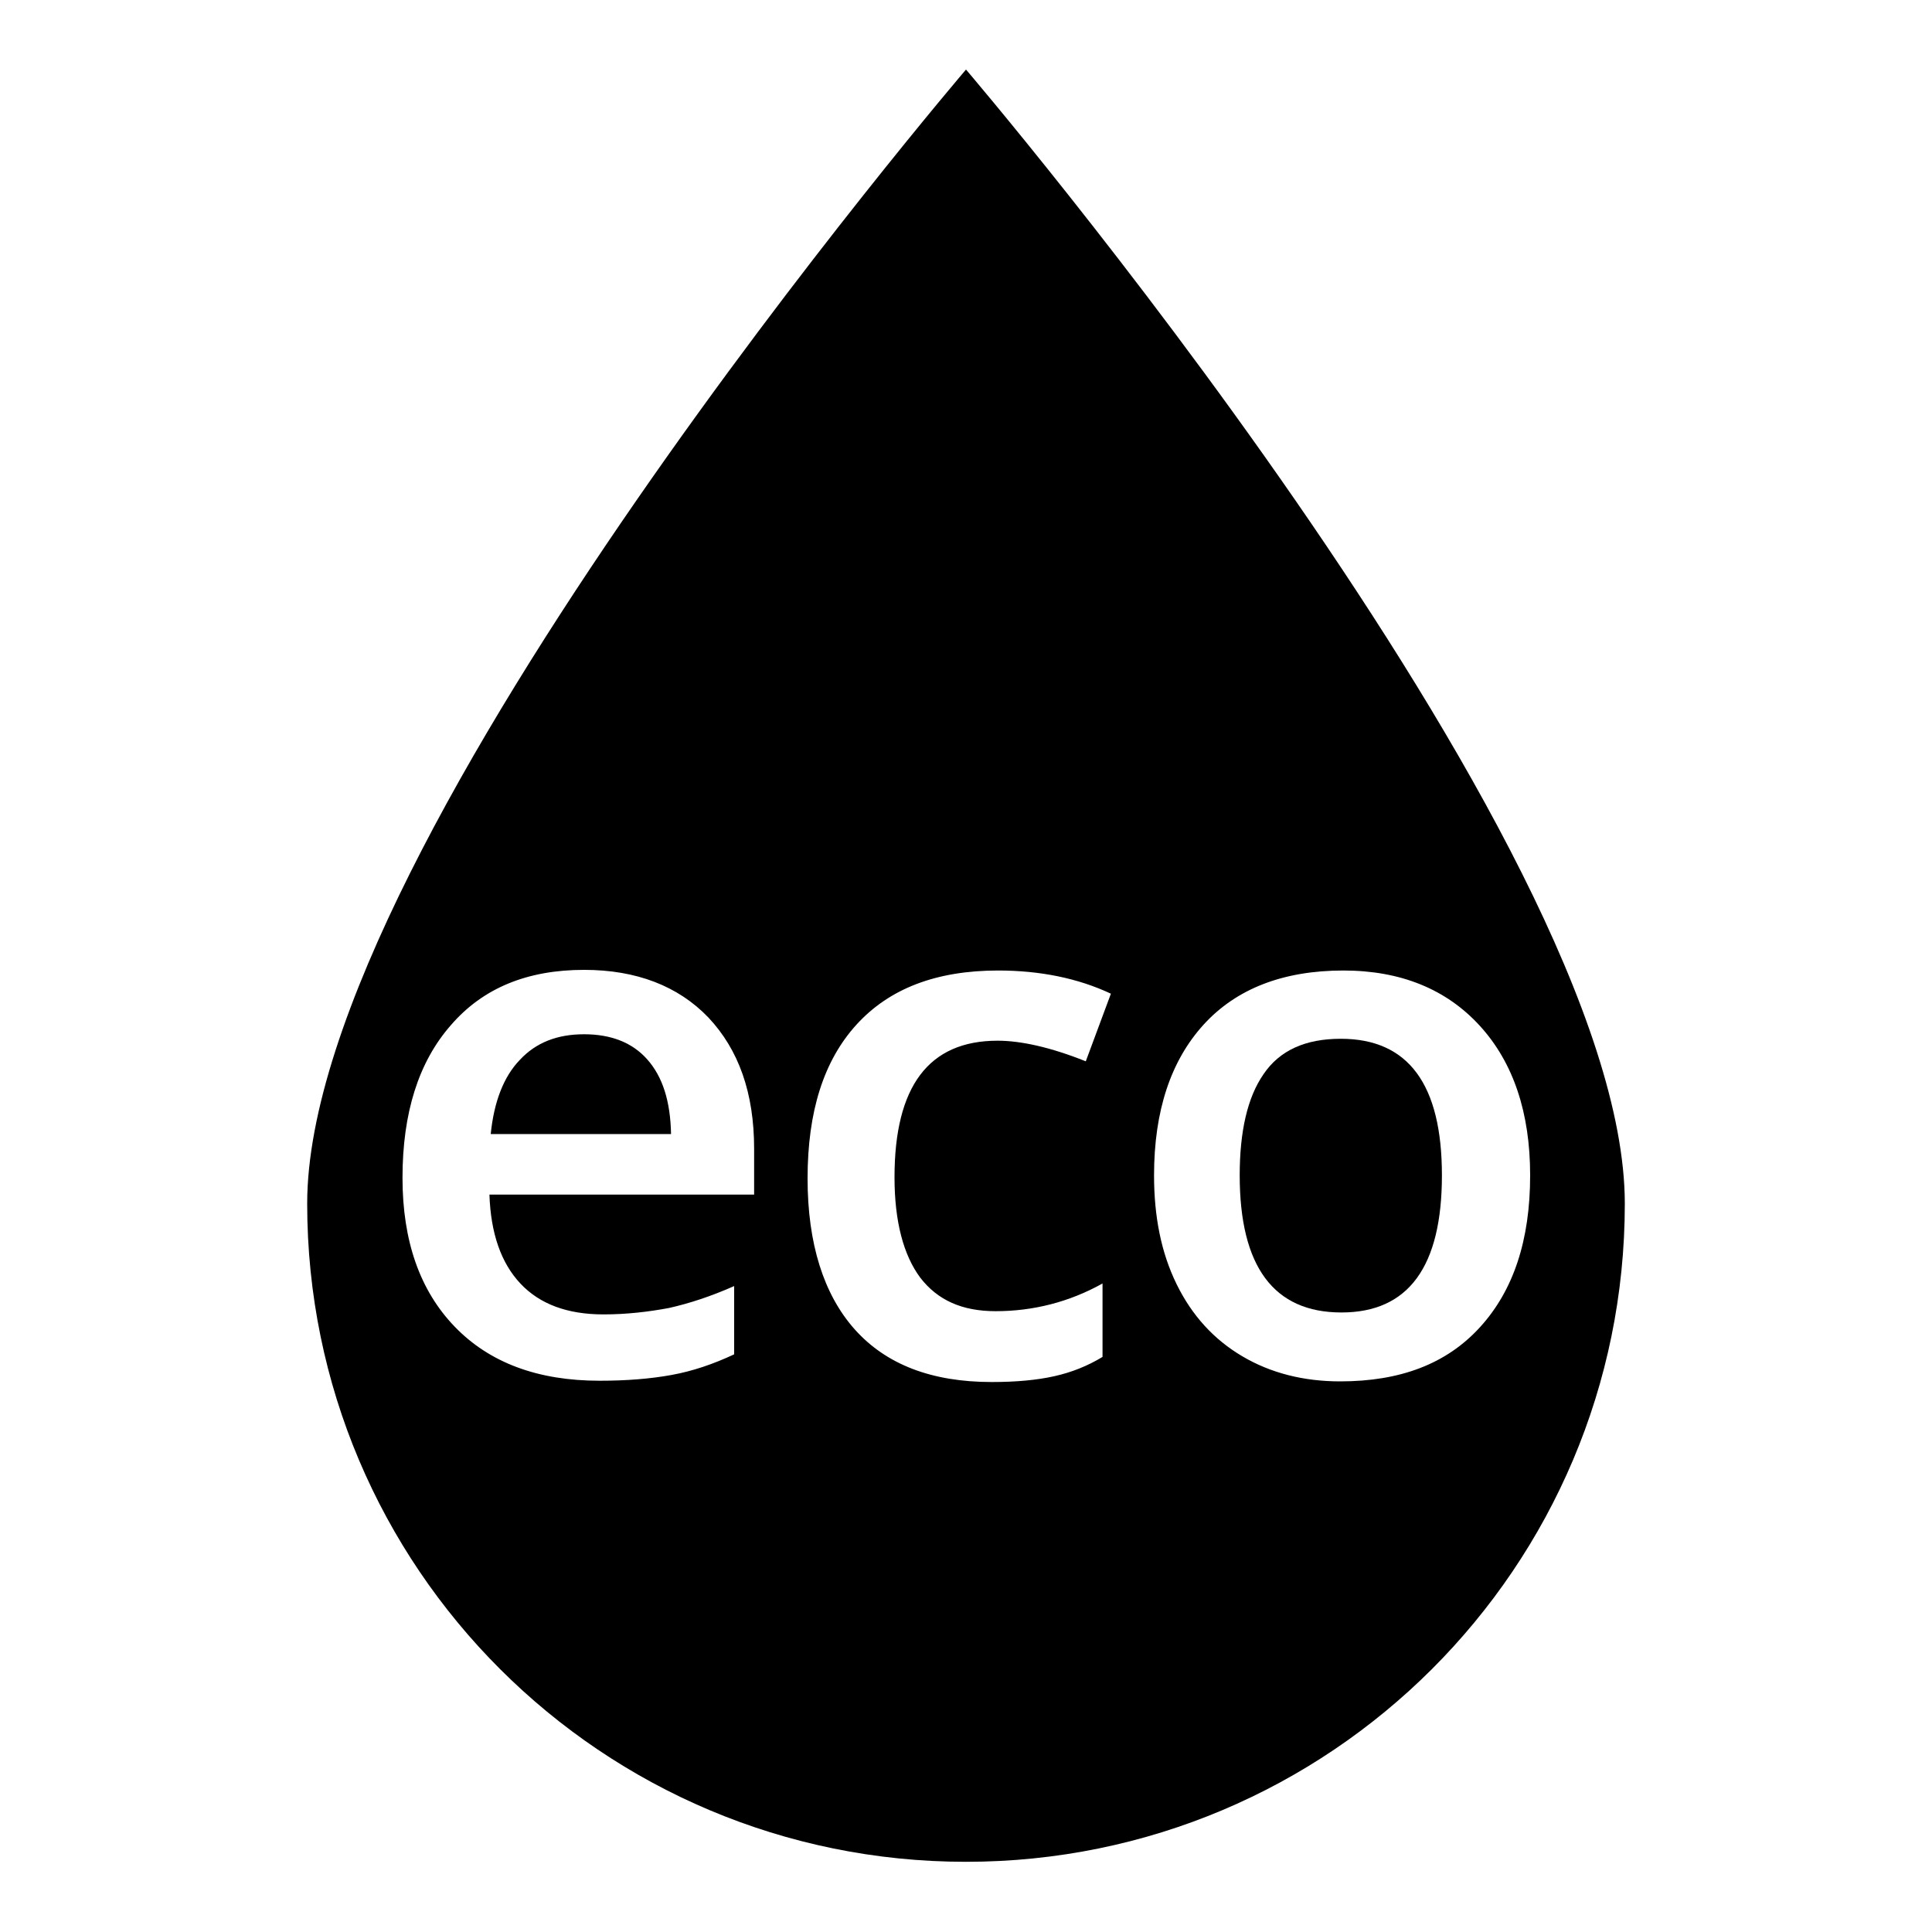 <?xml version="1.0" encoding="UTF-8"?>
<!-- Generator: Adobe Illustrator 22.0.1, SVG Export Plug-In . SVG Version: 6.00 Build 0)  -->
<svg version="1.1" id="Capa_1" xmlns="http://www.w3.org/2000/svg" xmlns:xlink="http://www.w3.org/1999/xlink" x="0px" y="0px" viewBox="0 0 300 300" style="enable-background:new 0 0 300 300;" xml:space="preserve">
<g>
	<g>
		<path d="M90.7,160.6c-4.2,0-7.5,1.3-10,4c-2.5,2.6-4,6.5-4.5,11.5h28c-0.1-5.1-1.3-8.9-3.7-11.6C98.2,161.9,94.9,160.6,90.7,160.6    z"/>
		<path d="M150,10.8c0,0-102.3,119.6-102.3,176.1c0,56.5,45.8,102.2,102.3,102.2c56.5,0,102.3-45.7,102.3-102.2    C252.3,130.5,150,10.8,150,10.8z M117.1,185.5H76c0.2,6,1.8,10.6,4.8,13.8c3,3.2,7.3,4.8,12.9,4.8c3.6,0,7-0.4,10.2-1    c3.1-0.7,6.5-1.8,10.1-3.4v10.6c-3.2,1.5-6.4,2.6-9.7,3.2c-3.3,0.6-7,0.9-11.2,0.9c-9.6,0-17.1-2.8-22.5-8.4s-8.1-13.3-8.1-23.1    c0-10.1,2.5-18,7.5-23.7c5-5.8,11.9-8.6,20.7-8.6c8.1,0,14.6,2.5,19.3,7.4c4.7,5,7.1,11.7,7.1,20.4L117.1,185.5L117.1,185.5z     M142.9,198.4c2.7,3.5,6.5,5.2,11.7,5.2c5.8,0,11.4-1.4,16.6-4.3v11.4c-2.3,1.4-4.8,2.4-7.5,3c-2.7,0.6-5.9,0.9-9.7,0.9    c-9.3,0-16.4-2.7-21.3-8.2c-4.8-5.4-7.3-13.3-7.3-23.4c0-10.4,2.5-18.3,7.6-23.9c5.1-5.6,12.4-8.4,22-8.4c6.5,0,12.4,1.2,17.5,3.6    l-3.9,10.5c-5.5-2.2-10.1-3.2-13.7-3.2c-10.7,0-16,7.1-16,21.2C138.9,189.7,140.3,194.9,142.9,198.4z M208.1,214.5    c-5.7,0-10.8-1.3-15.2-3.9c-4.4-2.6-7.8-6.3-10.2-11.2c-2.4-4.9-3.5-10.5-3.5-16.9c0-10,2.6-17.8,7.7-23.4    c5.1-5.6,12.4-8.4,21.7-8.4c8.9,0,16,2.9,21.2,8.6c5.2,5.7,7.8,13.5,7.8,23.2c0,10.1-2.6,17.9-7.8,23.6S217.4,214.5,208.1,214.5z"/>
		<path d="M208.2,161.3c-5.5,0-9.5,1.8-12,5.5c-2.5,3.6-3.7,8.9-3.7,15.7c0,14.2,5.3,21.3,15.8,21.3c10.4,0,15.6-7.1,15.6-21.3    C223.9,168.4,218.7,161.3,208.2,161.3z"/>
	</g>
</g>
</svg>